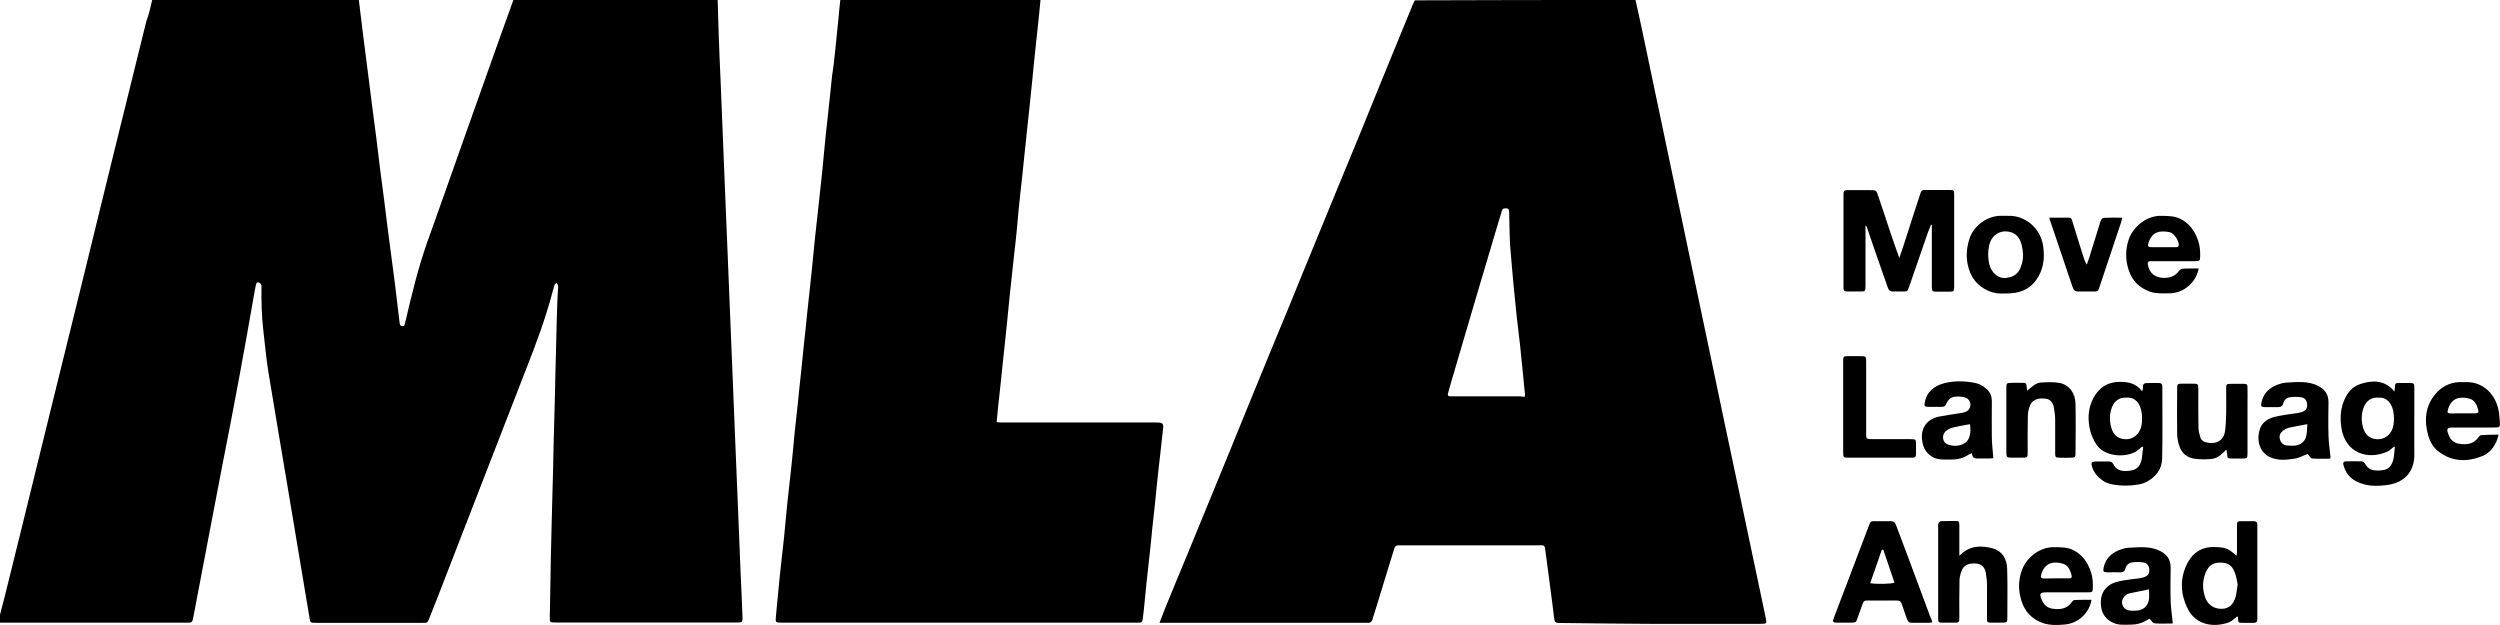 <?xml version="1.0" encoding="utf-8"?>
<!-- Generator: Adobe Illustrator 27.2.0, SVG Export Plug-In . SVG Version: 6.00 Build 0)  -->
<svg version="1.1" id="Layer_1" xmlns="http://www.w3.org/2000/svg" xmlns:xlink="http://www.w3.org/1999/xlink" x="0px" y="0px"
	 viewBox="0 0 150 37.5" style="enable-background:new 0 0 150 37.5;" xml:space="preserve">
<g>
	<path d="M43.06,0c0.02,0.67,0.04,1.34,0.06,2.02c0.03,0.9,0.07,1.8,0.11,2.7c0.04,0.9,0.07,1.8,0.11,2.7
		c0.04,0.91,0.07,1.82,0.11,2.73c0.04,0.9,0.07,1.8,0.11,2.7c0.04,0.88,0.07,1.77,0.11,2.65c0.04,0.91,0.07,1.82,0.11,2.73
		c0.04,0.9,0.07,1.8,0.11,2.7c0.04,0.9,0.07,1.8,0.11,2.7c0.04,0.91,0.07,1.82,0.11,2.73c0.04,0.88,0.07,1.77,0.11,2.65
		c0.04,0.9,0.07,1.8,0.11,2.7c0.04,0.91,0.07,1.82,0.11,2.73c0.04,0.86,0.08,1.71,0.11,2.56c0.01,0.34,0,0.35-0.33,0.35
		c-3.63,0-7.27,0-10.9,0c-0.33,0-0.34-0.01-0.33-0.35c0.02-1.14,0.04-2.28,0.06-3.43c0.01-0.72,0.04-1.44,0.05-2.15
		c0.02-0.75,0.04-1.51,0.06-2.26c0.02-0.72,0.04-1.44,0.05-2.15c0.02-0.76,0.04-1.53,0.06-2.29c0.02-0.7,0.04-1.4,0.05-2.1
		c0.02-0.77,0.04-1.55,0.06-2.32c0.02-0.72,0.03-1.44,0.06-2.15c0.01-0.29,0.03-0.59,0.05-0.88c0-0.06,0.01-0.11-0.01-0.16
		c-0.02-0.05-0.06-0.09-0.09-0.14c-0.04,0.04-0.09,0.07-0.11,0.11c-0.06,0.18-0.11,0.37-0.16,0.56c-0.4,1.49-0.93,2.93-1.5,4.37
		c-0.62,1.59-1.23,3.18-1.85,4.77c-0.51,1.32-1.03,2.65-1.54,3.97c-0.67,1.72-1.33,3.44-2,5.16c-0.16,0.4-0.32,0.81-0.48,1.21
		c-0.1,0.25-0.1,0.25-0.39,0.25c-1.69,0-3.38,0-5.06,0c-0.45,0-0.9,0-1.36,0c-0.31,0-0.32,0-0.37-0.31
		c-0.44-2.65-0.88-5.3-1.33-7.96c-0.38-2.27-0.77-4.54-1.14-6.81c-0.13-0.82-0.2-1.64-0.3-2.47c-0.1-0.86-0.12-1.73-0.11-2.59
		c0-0.05,0.01-0.1-0.01-0.14c-0.03-0.06-0.08-0.12-0.14-0.14c-0.09-0.03-0.16,0.01-0.18,0.12c-0.04,0.19-0.07,0.38-0.11,0.57
		c-0.29,1.64-0.57,3.28-0.88,4.92c-0.32,1.74-0.66,3.48-1,5.21c-0.26,1.34-0.51,2.68-0.77,4.02c-0.34,1.78-0.68,3.57-1.02,5.35
		c-0.03,0.16-0.1,0.23-0.26,0.22c-0.04,0-0.07,0-0.11,0c-3.75,0-7.51,0-11.26,0c0-0.09,0-0.18,0-0.28c0.11-0.44,0.23-0.87,0.34-1.31
		c0.31-1.25,0.62-2.51,0.93-3.76c0.62-2.5,1.23-5,1.84-7.49c0.31-1.24,0.61-2.49,0.92-3.73c0.64-2.58,1.27-5.16,1.9-7.74
		c0.3-1.24,0.61-2.47,0.91-3.71c0.66-2.69,1.33-5.37,1.99-8.06C8.94,0.86,9.03,0.43,9.13,0c4.13,0,8.27,0,12.4,0
		c0.08,0.68,0.17,1.37,0.25,2.05c0.1,0.78,0.2,1.57,0.3,2.35c0.08,0.66,0.17,1.31,0.25,1.97c0.08,0.64,0.17,1.28,0.25,1.92
		c0.08,0.66,0.16,1.31,0.24,1.97c0.08,0.64,0.17,1.28,0.25,1.91c0.1,0.79,0.19,1.59,0.3,2.38c0.1,0.78,0.21,1.57,0.31,2.35
		c0.1,0.8,0.19,1.61,0.29,2.41c0.01,0.11,0.02,0.24,0.16,0.26c0.17,0.02,0.15-0.13,0.18-0.23c0.01-0.04,0.02-0.07,0.03-0.11
		c0.37-1.58,0.75-3.16,1.29-4.69c0.34-0.97,0.7-1.94,1.04-2.92c0.43-1.21,0.85-2.42,1.28-3.62c0.66-1.87,1.33-3.73,1.99-5.6
		c0.29-0.81,0.58-1.61,0.87-2.42C34.91,0,38.98,0,43.06,0z"/>
	<path d="M98.13,0c0.14,0.64,0.29,1.28,0.42,1.92c0.39,1.84,0.77,3.68,1.16,5.52c0.48,2.27,0.95,4.55,1.43,6.82
		c0.51,2.43,1.02,4.85,1.53,7.28c0.54,2.58,1.08,5.16,1.63,7.74c0.55,2.61,1.1,5.21,1.65,7.82c0.06,0.31,0.04,0.33-0.28,0.33
		c-2.27,0-4.54,0.01-6.81,0c-1.74-0.01-3.48-0.03-5.23-0.05c-0.33,0-0.35-0.03-0.39-0.36c-0.07-0.6-0.15-1.2-0.23-1.81
		c-0.09-0.66-0.17-1.31-0.26-1.97c-0.09-0.63-0.02-0.51-0.57-0.52c-2.68,0-5.35,0-8.03,0c-0.08,0-0.17,0-0.25,0
		c-0.13,0-0.2,0.06-0.24,0.18c-0.38,1.26-0.78,2.52-1.16,3.78c-0.05,0.15-0.1,0.3-0.14,0.45c-0.04,0.17-0.14,0.25-0.32,0.24
		c-0.05-0.01-0.11,0-0.17,0c-3.98,0-7.95,0-11.93,0c-0.11,0-0.22,0-0.37,0c0.13-0.32,0.23-0.61,0.34-0.88
		c0.44-1.07,0.88-2.15,1.33-3.22c0.85-2.06,1.7-4.13,2.54-6.19c0.41-1.01,0.82-2.02,1.23-3.02c0.8-1.96,1.61-3.92,2.42-5.88
		c0.58-1.42,1.15-2.83,1.74-4.25c0.8-1.96,1.61-3.92,2.42-5.88c0.42-1.03,0.84-2.07,1.26-3.1c0.63-1.55,1.27-3.11,1.91-4.66
		c0.04-0.09,0.09-0.18,0.13-0.27C89.32,0,93.73,0,98.13,0z M91.49,23.8c0-0.07,0.01-0.11,0.01-0.15c-0.04-0.37-0.08-0.73-0.11-1.1
		c-0.06-0.59-0.12-1.19-0.18-1.78c-0.07-0.6-0.14-1.21-0.21-1.81c-0.06-0.59-0.12-1.19-0.18-1.78c-0.07-0.81-0.15-1.61-0.21-2.42
		c-0.04-0.66-0.04-1.32-0.06-1.99c0-0.02,0-0.04,0-0.06c0-0.11-0.03-0.2-0.16-0.21c-0.12,0-0.24-0.01-0.28,0.15
		c-0.04,0.17-0.1,0.34-0.15,0.5c-0.46,1.55-0.92,3.09-1.38,4.64c-0.51,1.72-1.02,3.45-1.52,5.17c-0.06,0.21-0.12,0.43-0.18,0.64
		c-0.03,0.12,0.01,0.18,0.13,0.18c0.06,0,0.13,0,0.19,0c1.33,0,2.66,0,3.98,0C91.28,23.8,91.37,23.8,91.49,23.8z"/>
	<path d="M62.43,0c-0.04,0.44-0.09,0.88-0.13,1.32c-0.05,0.43-0.09,0.86-0.14,1.29c-0.05,0.48-0.1,0.95-0.15,1.43
		c-0.04,0.44-0.08,0.88-0.13,1.32c-0.04,0.42-0.09,0.84-0.13,1.26c-0.05,0.47-0.1,0.93-0.15,1.4c-0.04,0.41-0.08,0.82-0.13,1.24
		c-0.05,0.48-0.1,0.97-0.15,1.45c-0.07,0.62-0.14,1.24-0.2,1.86C61.08,13,61.04,13.44,61,13.88c-0.04,0.43-0.09,0.86-0.14,1.29
		c-0.05,0.43-0.09,0.86-0.14,1.29c-0.05,0.47-0.1,0.93-0.15,1.4c-0.04,0.44-0.09,0.88-0.13,1.32c-0.04,0.42-0.09,0.84-0.13,1.26
		c-0.05,0.47-0.1,0.93-0.15,1.4c-0.04,0.42-0.09,0.84-0.13,1.26c-0.05,0.46-0.1,0.91-0.15,1.37c-0.03,0.27-0.05,0.55-0.08,0.86
		c0.13,0.01,0.23,0.02,0.34,0.02c3.07,0,6.14,0,9.21,0c0.45,0,0.48,0.05,0.42,0.5c-0.06,0.48-0.1,0.97-0.16,1.45
		c-0.07,0.6-0.14,1.21-0.2,1.81c-0.05,0.43-0.08,0.86-0.13,1.29c-0.05,0.46-0.1,0.91-0.15,1.37c-0.04,0.43-0.08,0.86-0.13,1.29
		c-0.07,0.64-0.14,1.28-0.21,1.92c-0.05,0.44-0.08,0.88-0.13,1.32c-0.03,0.27-0.05,0.53-0.09,0.79c-0.04,0.27-0.05,0.27-0.34,0.27
		c-0.04,0-0.07,0-0.11,0c-7.06,0-14.11,0-21.17,0c-0.44,0-0.43,0-0.39-0.44c0.08-0.8,0.15-1.59,0.23-2.39
		c0.08-0.79,0.18-1.57,0.26-2.36c0.07-0.63,0.11-1.26,0.18-1.89c0.08-0.79,0.18-1.57,0.26-2.36c0.07-0.62,0.12-1.25,0.18-1.87
		c0.04-0.43,0.1-0.86,0.14-1.29c0.05-0.42,0.09-0.84,0.13-1.26c0.05-0.47,0.1-0.93,0.15-1.4c0.04-0.43,0.09-0.86,0.13-1.29
		c0.05-0.47,0.1-0.93,0.15-1.4c0.04-0.42,0.08-0.84,0.13-1.26c0.07-0.65,0.14-1.3,0.21-1.95c0.05-0.44,0.08-0.88,0.13-1.32
		c0.04-0.41,0.08-0.82,0.13-1.24c0.05-0.46,0.1-0.91,0.15-1.37c0.07-0.65,0.14-1.3,0.21-1.95c0.06-0.62,0.12-1.24,0.18-1.87
		c0.04-0.43,0.09-0.86,0.14-1.29c0.05-0.44,0.09-0.88,0.14-1.32c0.05-0.45,0.09-0.9,0.14-1.34C50,4.1,50.04,3.67,50.09,3.24
		c0.05-0.46,0.1-0.91,0.14-1.37c0.05-0.44,0.09-0.88,0.13-1.32C50.38,0.37,50.4,0.18,50.42,0C54.43,0,58.43,0,62.43,0z"/>
	<path d="M115.86,13.48c-0.06,0.16-0.13,0.32-0.19,0.48c-0.37,1.08-0.75,2.16-1.12,3.24c-0.1,0.29-0.1,0.29-0.41,0.29
		c-0.18,0-0.37-0.01-0.55,0c-0.18,0.01-0.26-0.07-0.32-0.23c-0.21-0.61-0.43-1.22-0.64-1.83c-0.21-0.59-0.41-1.19-0.61-1.78
		c-0.01-0.04-0.03-0.08-0.09-0.12c0,0.1,0,0.19,0,0.29c0,1.11,0,2.21,0,3.32c0,0.34-0.01,0.35-0.33,0.35c-0.26,0-0.52,0-0.77,0
		c-0.15,0-0.23-0.06-0.22-0.21c0-0.06,0-0.13,0-0.19c0-1.76,0-3.52,0-5.28c0-0.06,0-0.13,0-0.19c0-0.15,0.07-0.22,0.22-0.21
		c0.04,0,0.07,0,0.11,0c0.43,0,0.87,0,1.3,0c0.32,0,0.34,0.01,0.44,0.31c0.26,0.76,0.51,1.52,0.76,2.28
		c0.16,0.48,0.33,0.95,0.52,1.48c0.1-0.3,0.19-0.55,0.27-0.8c0.32-1,0.64-2,0.97-3c0.09-0.28,0.09-0.28,0.39-0.28
		c0.46,0,0.92,0,1.38,0c0.26,0,0.28,0.02,0.28,0.29c0,1.84,0,3.67,0,5.51c0,0.28-0.02,0.3-0.3,0.3c-0.25,0-0.5,0-0.75,0
		c-0.26,0-0.28-0.02-0.29-0.28c0-0.87,0-1.73,0-2.6c0-0.37,0-0.75,0-1.12C115.89,13.48,115.87,13.48,115.86,13.48z"/>
	<path d="M128.52,26.8c-0.12,0.1-0.23,0.21-0.36,0.29c-0.59,0.36-1.85,0.35-2.36-0.4c-0.17-0.24-0.3-0.53-0.38-0.82
		c-0.17-0.66-0.15-1.32,0.16-1.94c0.33-0.66,0.86-1.02,1.63-1.02c0.53,0,0.98,0.12,1.31,0.56c0.02-0.03,0.04-0.05,0.04-0.06
		c0.02-0.43,0.02-0.43,0.45-0.43c0.18,0,0.35,0,0.53,0c0.14,0,0.2,0.07,0.2,0.2c0,0.01,0,0.02,0,0.03c0,1.43,0.02,2.86-0.01,4.29
		c-0.01,0.65-0.38,1.12-0.95,1.42c-0.55,0.29-1.99,0.3-2.53-0.03c-0.35-0.22-0.61-0.5-0.73-0.89c-0.07-0.24-0.03-0.3,0.22-0.31
		c0.26,0,0.52,0,0.77,0c0.13,0,0.23,0.03,0.29,0.16c0.22,0.44,0.64,0.46,1.11,0.37c0.39-0.07,0.56-0.39,0.61-0.77
		c0.02-0.21,0.04-0.42,0.07-0.62C128.56,26.81,128.54,26.8,128.52,26.8z M127.59,23.86c-0.5-0.04-0.79,0.29-0.9,0.65
		c-0.13,0.4-0.12,0.8,0,1.19c0.13,0.42,0.41,0.62,0.79,0.65c0.59,0.05,0.96-0.42,1.02-0.88c0.03-0.25,0.04-0.52-0.01-0.76
		C128.41,24.21,128.12,23.82,127.59,23.86z"/>
	<path d="M143.64,26.8c-0.14,0.1-0.26,0.24-0.41,0.3c-1.17,0.52-2.52,0.09-2.75-1.45c-0.07-0.46-0.06-0.92,0.07-1.36
		c0.18-0.58,0.5-1.08,1.1-1.26c0.72-0.23,1.44-0.23,2.02,0.46c0.01-0.09,0.02-0.15,0.02-0.21c0.01-0.29,0.02-0.3,0.3-0.3
		c0.19,0,0.39,0,0.58,0c0.27,0,0.29,0.02,0.29,0.31c0,0.43,0,0.87,0,1.3c0,0.89-0.01,1.79,0,2.68c0.01,1.12-0.7,1.73-1.7,1.84
		c-0.44,0.05-0.9,0.07-1.35-0.06c-0.49-0.14-0.9-0.39-1.11-0.88c-0.04-0.09-0.07-0.19-0.1-0.29c-0.03-0.12,0.02-0.2,0.15-0.2
		c0.31,0,0.63-0.01,0.94,0c0.07,0,0.17,0.07,0.21,0.14c0.23,0.44,0.65,0.45,1.12,0.38c0.34-0.05,0.55-0.35,0.61-0.79
		c0.03-0.2,0.04-0.4,0.06-0.6C143.68,26.81,143.66,26.8,143.64,26.8z M142.69,23.86c-0.45-0.04-0.75,0.25-0.88,0.61
		c-0.14,0.41-0.14,0.83-0.01,1.24c0.13,0.4,0.41,0.61,0.78,0.64c0.61,0.05,0.97-0.42,1.03-0.86c0.04-0.26,0.04-0.53-0.01-0.79
		C143.51,24.2,143.22,23.82,142.69,23.86z"/>
	<path d="M115.94,37.34c-0.1,0.01-0.17,0.03-0.25,0.03c-0.31,0-0.63-0.01-0.94,0c-0.19,0.01-0.28-0.08-0.34-0.25
		c-0.09-0.28-0.2-0.55-0.29-0.84c-0.05-0.18-0.14-0.25-0.33-0.25c-0.56,0.01-1.12,0-1.69,0c-0.25,0-0.28,0.02-0.36,0.25
		c-0.1,0.27-0.19,0.54-0.29,0.81c-0.09,0.26-0.1,0.26-0.38,0.27c-0.28,0-0.55,0-0.83,0c-0.27,0-0.3-0.04-0.21-0.29
		c0.21-0.55,0.42-1.1,0.63-1.65c0.49-1.29,0.98-2.58,1.47-3.87c0.1-0.27,0.1-0.28,0.39-0.28c0.3,0,0.61,0.01,0.91,0
		c0.17,0,0.27,0.06,0.33,0.23c0.25,0.67,0.5,1.34,0.76,2.02c0.44,1.18,0.88,2.36,1.32,3.55C115.89,37.14,115.91,37.23,115.94,37.34z
		 M113,32.99c-0.03,0-0.06-0.01-0.09-0.01c-0.23,0.67-0.46,1.34-0.7,2.01c0.4,0.07,1.24,0.05,1.46-0.03
		C113.45,34.31,113.23,33.65,113,32.99z"/>
	<path d="M134.24,36.98c-0.18,0.13-0.32,0.29-0.5,0.36c-0.88,0.32-2,0.2-2.5-0.86c-0.41-0.85-0.44-1.72-0.06-2.56
		c0.31-0.69,0.85-1.11,1.67-1.1c0.34,0.01,0.67,0.02,0.95,0.21c0.13,0.09,0.24,0.19,0.4,0.31c0.01-0.1,0.02-0.17,0.02-0.25
		c0-0.51,0-1.01,0-1.52c0-0.28,0.02-0.3,0.3-0.3c0.23,0,0.46,0,0.69,0c0.16,0,0.24,0.06,0.23,0.23c0,0.08,0,0.17,0,0.25
		c0,1.72,0,3.45,0,5.17c0,0.08,0,0.17,0,0.25c0,0.14-0.07,0.2-0.2,0.2c-0.23,0-0.46,0-0.69,0c-0.25,0-0.25-0.01-0.27-0.27
		c0-0.03-0.01-0.05-0.01-0.08C134.26,37.01,134.25,37,134.24,36.98z M134.26,35.06c-0.05-0.22-0.08-0.5-0.19-0.75
		c-0.18-0.44-0.45-0.58-0.97-0.55c-0.4,0.02-0.63,0.27-0.77,0.62c-0.19,0.48-0.19,0.97-0.02,1.46c0.15,0.45,0.53,0.7,1.01,0.69
		c0.41-0.01,0.69-0.26,0.82-0.73C134.2,35.58,134.21,35.35,134.26,35.06z"/>
	<path d="M117.56,33.35c0.6-0.63,1.31-0.64,2.03-0.44c0.57,0.17,0.82,0.65,0.84,1.21c0.03,1,0.01,1.99,0.01,2.99
		c0,0.22-0.03,0.24-0.27,0.25c-0.23,0-0.46,0-0.69,0c-0.24,0-0.26-0.03-0.26-0.28c0-0.65,0-1.31,0-1.96c0-0.25-0.03-0.5-0.07-0.74
		c-0.05-0.31-0.23-0.51-0.47-0.55c-0.43-0.08-0.81,0.04-0.95,0.34c-0.09,0.2-0.16,0.44-0.16,0.66c-0.02,0.74-0.01,1.48-0.01,2.21
		c0,0.31-0.01,0.32-0.33,0.32c-0.23,0-0.46,0-0.69,0c-0.23,0-0.25-0.03-0.25-0.26c0-0.21,0-0.42,0-0.64c0-1.6,0-3.19,0-4.79
		c0-0.08-0.02-0.17,0.01-0.25c0.02-0.06,0.1-0.15,0.15-0.15c0.31-0.01,0.63-0.01,0.94-0.01c0.17,0,0.17,0.13,0.17,0.26
		c0,0.46,0,0.92,0,1.38C117.56,33.06,117.56,33.21,117.56,33.35z"/>
	<path d="M119.6,27.49c-0.07,0.01-0.16,0.02-0.24,0.02c-0.21,0-0.42-0.01-0.64,0c-0.22,0.01-0.4-0.02-0.4-0.32
		c-0.1,0.04-0.17,0.06-0.22,0.1c-0.31,0.2-0.65,0.29-1.02,0.28c-0.18,0-0.35,0-0.53,0c-0.64-0.01-1.11-0.43-1.21-1.07
		c-0.15-0.86,0.34-1.37,0.98-1.5c0.41-0.08,0.82-0.14,1.22-0.2c0.14-0.02,0.28-0.04,0.4-0.09c0.33-0.13,0.39-0.57,0.11-0.79
		c-0.21-0.16-0.85-0.18-1.05-0.01c-0.1,0.09-0.18,0.21-0.23,0.33c-0.05,0.12-0.12,0.17-0.25,0.17c-0.28,0-0.55,0-0.83,0
		c-0.22-0.01-0.25-0.05-0.2-0.28c0.13-0.66,0.6-1,1.21-1.15c0.59-0.14,1.19-0.12,1.78-0.01c0.28,0.05,0.53,0.19,0.75,0.4
		c0.2,0.2,0.28,0.43,0.28,0.7c0,0.74-0.01,1.47,0,2.21C119.52,26.68,119.57,27.07,119.6,27.49z M118.2,25.45
		c-0.38,0.07-0.74,0.13-1.09,0.22c-0.15,0.04-0.3,0.14-0.41,0.25c-0.21,0.23-0.13,0.64,0.15,0.74c0.31,0.11,0.63,0.13,0.94-0.02
		c0.19-0.09,0.32-0.24,0.38-0.45C118.25,25.96,118.23,25.71,118.2,25.45z"/>
	<path d="M130.35,37.41c-0.36,0-0.73,0.02-1.09-0.01c-0.09-0.01-0.17-0.16-0.28-0.27c-0.03,0.01-0.09,0.03-0.15,0.07
		c-0.31,0.19-0.64,0.28-1,0.28c-0.19,0-0.39,0.01-0.58,0c-0.48-0.02-1.09-0.37-1.18-1.05c-0.07-0.51,0.02-0.95,0.44-1.28
		c0.27-0.21,0.6-0.27,0.93-0.33c0.3-0.05,0.6-0.08,0.9-0.12c0.09-0.01,0.18-0.03,0.27-0.06c0.25-0.07,0.35-0.2,0.35-0.43
		c0-0.23-0.12-0.43-0.35-0.46c-0.23-0.04-0.48-0.04-0.71,0c-0.19,0.03-0.33,0.18-0.38,0.37c-0.05,0.18-0.16,0.22-0.33,0.22
		c-0.25-0.01-0.5,0-0.75,0c-0.24-0.01-0.27-0.05-0.22-0.29c0.13-0.61,0.55-0.93,1.11-1.11c0.1-0.03,0.21-0.06,0.32-0.07
		c0.67-0.03,1.35-0.13,1.98,0.2c0.39,0.2,0.61,0.51,0.61,0.97c-0.01,0.67-0.02,1.35,0,2.02c0.01,0.42,0.08,0.84,0.12,1.26
		C130.37,37.32,130.36,37.35,130.35,37.41z M128.94,35.36c-0.4,0.08-0.78,0.16-1.17,0.24c-0.05,0.01-0.1,0.04-0.15,0.06
		c-0.22,0.13-0.34,0.38-0.29,0.57c0.07,0.26,0.23,0.39,0.52,0.41c0.1,0.01,0.2,0,0.3,0c0.41-0.01,0.71-0.24,0.78-0.64
		C128.97,35.8,128.94,35.59,128.94,35.36z"/>
	<path d="M138.46,27.23c-0.26,0.1-0.51,0.25-0.79,0.29c-0.51,0.08-1.02,0.13-1.51-0.11c-0.51-0.25-0.69-0.79-0.65-1.27
		c0.06-0.68,0.43-1.01,1.02-1.14c0.39-0.09,0.8-0.14,1.2-0.2c0.12-0.02,0.24-0.03,0.35-0.07c0.25-0.07,0.35-0.2,0.35-0.43
		c0-0.23-0.12-0.43-0.35-0.46c-0.23-0.04-0.48-0.04-0.71,0c-0.19,0.03-0.33,0.18-0.38,0.37c-0.05,0.18-0.16,0.22-0.33,0.22
		c-0.25-0.01-0.5,0-0.75,0c-0.24-0.01-0.27-0.05-0.22-0.29c0.13-0.62,0.55-0.93,1.11-1.11c0.1-0.03,0.21-0.06,0.32-0.07
		c0.67-0.03,1.35-0.13,1.98,0.2c0.39,0.2,0.61,0.51,0.61,0.97c-0.01,0.67-0.02,1.35,0,2.02c0.01,0.42,0.08,0.84,0.12,1.26
		c0,0.03-0.01,0.05-0.02,0.11c-0.36,0-0.73,0.02-1.09-0.01C138.63,27.49,138.55,27.33,138.46,27.23z M138.44,25.45
		c-0.41,0.08-0.77,0.14-1.13,0.22c-0.12,0.03-0.24,0.1-0.34,0.18c-0.15,0.12-0.23,0.29-0.18,0.49c0.06,0.22,0.2,0.37,0.44,0.39
		c0.14,0.01,0.28,0.01,0.41,0.01c0.35-0.01,0.65-0.22,0.73-0.56C138.43,25.95,138.42,25.71,138.44,25.45z"/>
	<path d="M131.92,16.11c-0.15,0.84-0.92,1.5-1.77,1.49c-0.37,0-0.75,0.03-1.12-0.09c-0.68-0.23-1.11-0.68-1.32-1.34
		c-0.19-0.6-0.19-1.21,0.02-1.82c0.29-0.81,1.13-1.43,1.96-1.4c0.39,0.01,0.77,0,1.13,0.18c0.56,0.28,0.87,0.74,1.07,1.31
		c0.1,0.3,0.13,0.61,0.12,0.93c-0.01,0.28-0.02,0.3-0.3,0.3c-0.77,0-1.53,0-2.3,0c-0.13,0-0.26,0-0.39,0c-0.13,0-0.17,0.07-0.15,0.2
		c0.07,0.48,0.4,0.77,0.88,0.8c0.42,0.02,0.76-0.08,1.01-0.44c0.04-0.05,0.12-0.11,0.18-0.11C131.26,16.1,131.58,16.11,131.92,16.11
		z M129.77,14.83c0.24,0,0.48,0,0.72,0c0.02,0,0.04,0,0.06,0c0.1,0,0.18-0.02,0.18-0.15c-0.01-0.26-0.3-0.7-0.55-0.75
		c-0.56-0.11-1.05-0.05-1.27,0.64c-0.06,0.21-0.03,0.25,0.18,0.26C129.31,14.84,129.54,14.83,129.77,14.83z"/>
	<path d="M149.92,26.08c-0.15,0.6-0.45,1.06-0.97,1.28c-0.91,0.37-1.82,0.36-2.64-0.27c-0.31-0.24-0.5-0.57-0.61-0.93
		c-0.26-0.92-0.2-1.8,0.45-2.55c0.36-0.41,0.82-0.65,1.37-0.68c0.13-0.01,0.26,0,0.39,0c0.97-0.05,1.72,0.6,1.97,1.53
		c0.07,0.27,0.09,0.56,0.11,0.84c0.02,0.34,0,0.35-0.33,0.35c-0.73,0-1.46,0-2.19,0c-0.08,0-0.17,0-0.25,0
		c-0.41,0-0.45,0.06-0.3,0.45c0.11,0.28,0.3,0.47,0.6,0.52c0.47,0.08,0.9,0.04,1.2-0.4c0.03-0.05,0.1-0.11,0.15-0.11
		C149.22,26.08,149.56,26.08,149.92,26.08z M147.77,24.8C147.77,24.79,147.77,24.79,147.77,24.8c0.26,0,0.52,0,0.77,0
		c0.11,0,0.19-0.04,0.16-0.16c-0.07-0.32-0.21-0.64-0.53-0.72c-0.56-0.15-1.08-0.06-1.29,0.64c-0.06,0.2-0.03,0.24,0.19,0.25
		C147.31,24.8,147.54,24.8,147.77,24.8z"/>
	<path d="M125.49,35.99c-0.11,0.73-0.74,1.4-1.59,1.48c-0.43,0.04-0.88,0.06-1.31-0.08c-0.66-0.23-1.09-0.67-1.3-1.33
		c-0.2-0.62-0.2-1.25,0.03-1.87c0.3-0.79,1.11-1.38,1.93-1.36c0.39,0.01,0.77-0.01,1.13,0.17c0.57,0.28,0.89,0.75,1.08,1.33
		c0.1,0.3,0.12,0.61,0.11,0.93c-0.01,0.26-0.02,0.28-0.29,0.28c-0.82,0-1.64,0-2.46,0c-0.44,0-0.48,0.07-0.3,0.48
		c0.12,0.28,0.32,0.45,0.62,0.5c0.46,0.07,0.89,0.02,1.18-0.41c0.03-0.05,0.1-0.11,0.15-0.11
		C124.82,35.98,125.15,35.99,125.49,35.99z M123.38,34.7C123.38,34.7,123.38,34.7,123.38,34.7c0.25,0,0.5,0,0.75,0
		c0.1,0,0.2-0.02,0.17-0.15c-0.07-0.32-0.21-0.64-0.53-0.73c-0.55-0.16-1.08-0.07-1.29,0.63c-0.06,0.2-0.03,0.25,0.18,0.26
		C122.9,34.71,123.14,34.7,123.38,34.7z"/>
	<path d="M120.27,17.61c-0.29,0.02-0.64-0.01-0.97-0.16c-0.7-0.31-1.09-0.85-1.24-1.59c-0.11-0.55-0.05-1.08,0.13-1.6
		c0.26-0.73,1.05-1.3,1.82-1.31c0.16,0,0.31,0,0.47,0c1-0.04,1.96,0.71,2.11,1.83c0.09,0.62,0.04,1.22-0.26,1.77
		c-0.37,0.68-0.96,1.02-1.73,1.05C120.52,17.61,120.43,17.61,120.27,17.61z M120.33,16.68c0.14-0.03,0.29-0.04,0.42-0.1
		c0.32-0.14,0.47-0.42,0.56-0.74c0.11-0.38,0.08-0.77-0.01-1.15c-0.1-0.39-0.32-0.7-0.73-0.78c-0.6-0.13-1.09,0.22-1.22,0.82
		c-0.08,0.37-0.08,0.73,0,1.09C119.46,16.33,119.87,16.72,120.33,16.68z"/>
	<path d="M133.59,26.97c-0.1,0.1-0.17,0.15-0.22,0.21c-0.19,0.2-0.44,0.34-0.7,0.36c-0.34,0.03-0.68,0.03-1.02-0.02
		c-0.47-0.07-0.78-0.37-0.91-0.82c-0.06-0.21-0.11-0.43-0.11-0.65c-0.01-0.9-0.01-1.81,0-2.71c0-0.31,0.01-0.32,0.33-0.32
		c0.18,0,0.37,0,0.55,0c0.39,0,0.39,0,0.39,0.38c0,0.77-0.01,1.53,0.01,2.3c0,0.18,0.06,0.36,0.11,0.54
		c0.04,0.15,0.16,0.25,0.31,0.29c0.59,0.16,1.1-0.05,1.18-0.71c0.04-0.33,0.05-0.66,0.06-0.99c0.01-0.51,0-1.01,0-1.52
		c0-0.26,0.02-0.28,0.29-0.28c0.25,0,0.5,0,0.75,0c0.21,0,0.24,0.03,0.24,0.25c0.01,0.3,0,0.61,0,0.91c0,1,0,2.01,0,3.01
		c0,0.3-0.02,0.31-0.31,0.31c-0.21,0-0.42,0-0.64,0c-0.25,0-0.26-0.02-0.27-0.27C133.61,27.17,133.6,27.1,133.59,26.97z"/>
	<path d="M121.63,23.45c0.28-0.25,0.52-0.48,0.84-0.5c0.37-0.02,0.76-0.04,1.12,0.03c0.56,0.11,0.93,0.61,0.94,1.24
		c0.02,0.99,0.01,1.99,0,2.99c0,0.21-0.03,0.24-0.24,0.25c-0.24,0.01-0.48,0.01-0.72,0c-0.24,0-0.26-0.03-0.26-0.28
		c0-0.65,0-1.31,0-1.96c0-0.25-0.03-0.5-0.07-0.74c-0.05-0.31-0.22-0.51-0.46-0.55c-0.44-0.08-0.82,0.04-0.96,0.36
		c-0.09,0.2-0.15,0.44-0.15,0.66c-0.02,0.73-0.01,1.46-0.01,2.18c0,0.32-0.01,0.33-0.32,0.33c-0.2,0-0.41,0-0.61,0
		c-0.34,0-0.34-0.01-0.35-0.34c0-0.41,0-0.83,0-1.24c0-0.86,0-1.71,0-2.57c0-0.33,0.01-0.33,0.34-0.34c0.2,0,0.41,0,0.61,0
		c0.24,0,0.25,0.02,0.27,0.25C121.61,23.28,121.62,23.34,121.63,23.45z"/>
	<path d="M110.59,24.41c0-0.9,0-1.81,0-2.71c0-0.32,0.01-0.33,0.32-0.33c0.23,0,0.46,0,0.69,0c0.37,0,0.37,0,0.37,0.36
		c0,1.37,0,2.75,0,4.12c0,0.54-0.05,0.49,0.49,0.5c0.73,0,1.46,0,2.19,0c0.3,0,0.31,0.02,0.31,0.31c0,0.2,0,0.41,0,0.61
		c0,0.12-0.06,0.19-0.18,0.19c-0.06,0-0.11,0-0.17,0c-1.23,0-2.45,0-3.68,0c-0.33,0-0.34-0.01-0.34-0.34
		C110.59,26.22,110.59,25.31,110.59,24.41z"/>
	<path d="M122.96,13.06c0.42,0,0.81,0,1.19,0c0.12,0,0.15,0.08,0.18,0.18c0.21,0.7,0.43,1.39,0.65,2.09
		c0.06,0.18,0.11,0.37,0.23,0.55c0.05-0.15,0.1-0.29,0.15-0.44c0.23-0.73,0.45-1.46,0.68-2.19c0.02-0.07,0.11-0.17,0.17-0.18
		c0.37-0.02,0.73-0.01,1.13-0.01c-0.03,0.13-0.05,0.21-0.08,0.3c-0.43,1.28-0.85,2.55-1.28,3.83c-0.1,0.3-0.1,0.3-0.41,0.3
		c-0.29,0-0.57-0.01-0.86,0c-0.19,0.01-0.29-0.07-0.34-0.24c-0.01-0.04-0.03-0.07-0.04-0.1c-0.44-1.29-0.87-2.59-1.31-3.88
		C122.99,13.23,122.99,13.17,122.96,13.06z"/>
</g>
</svg>
